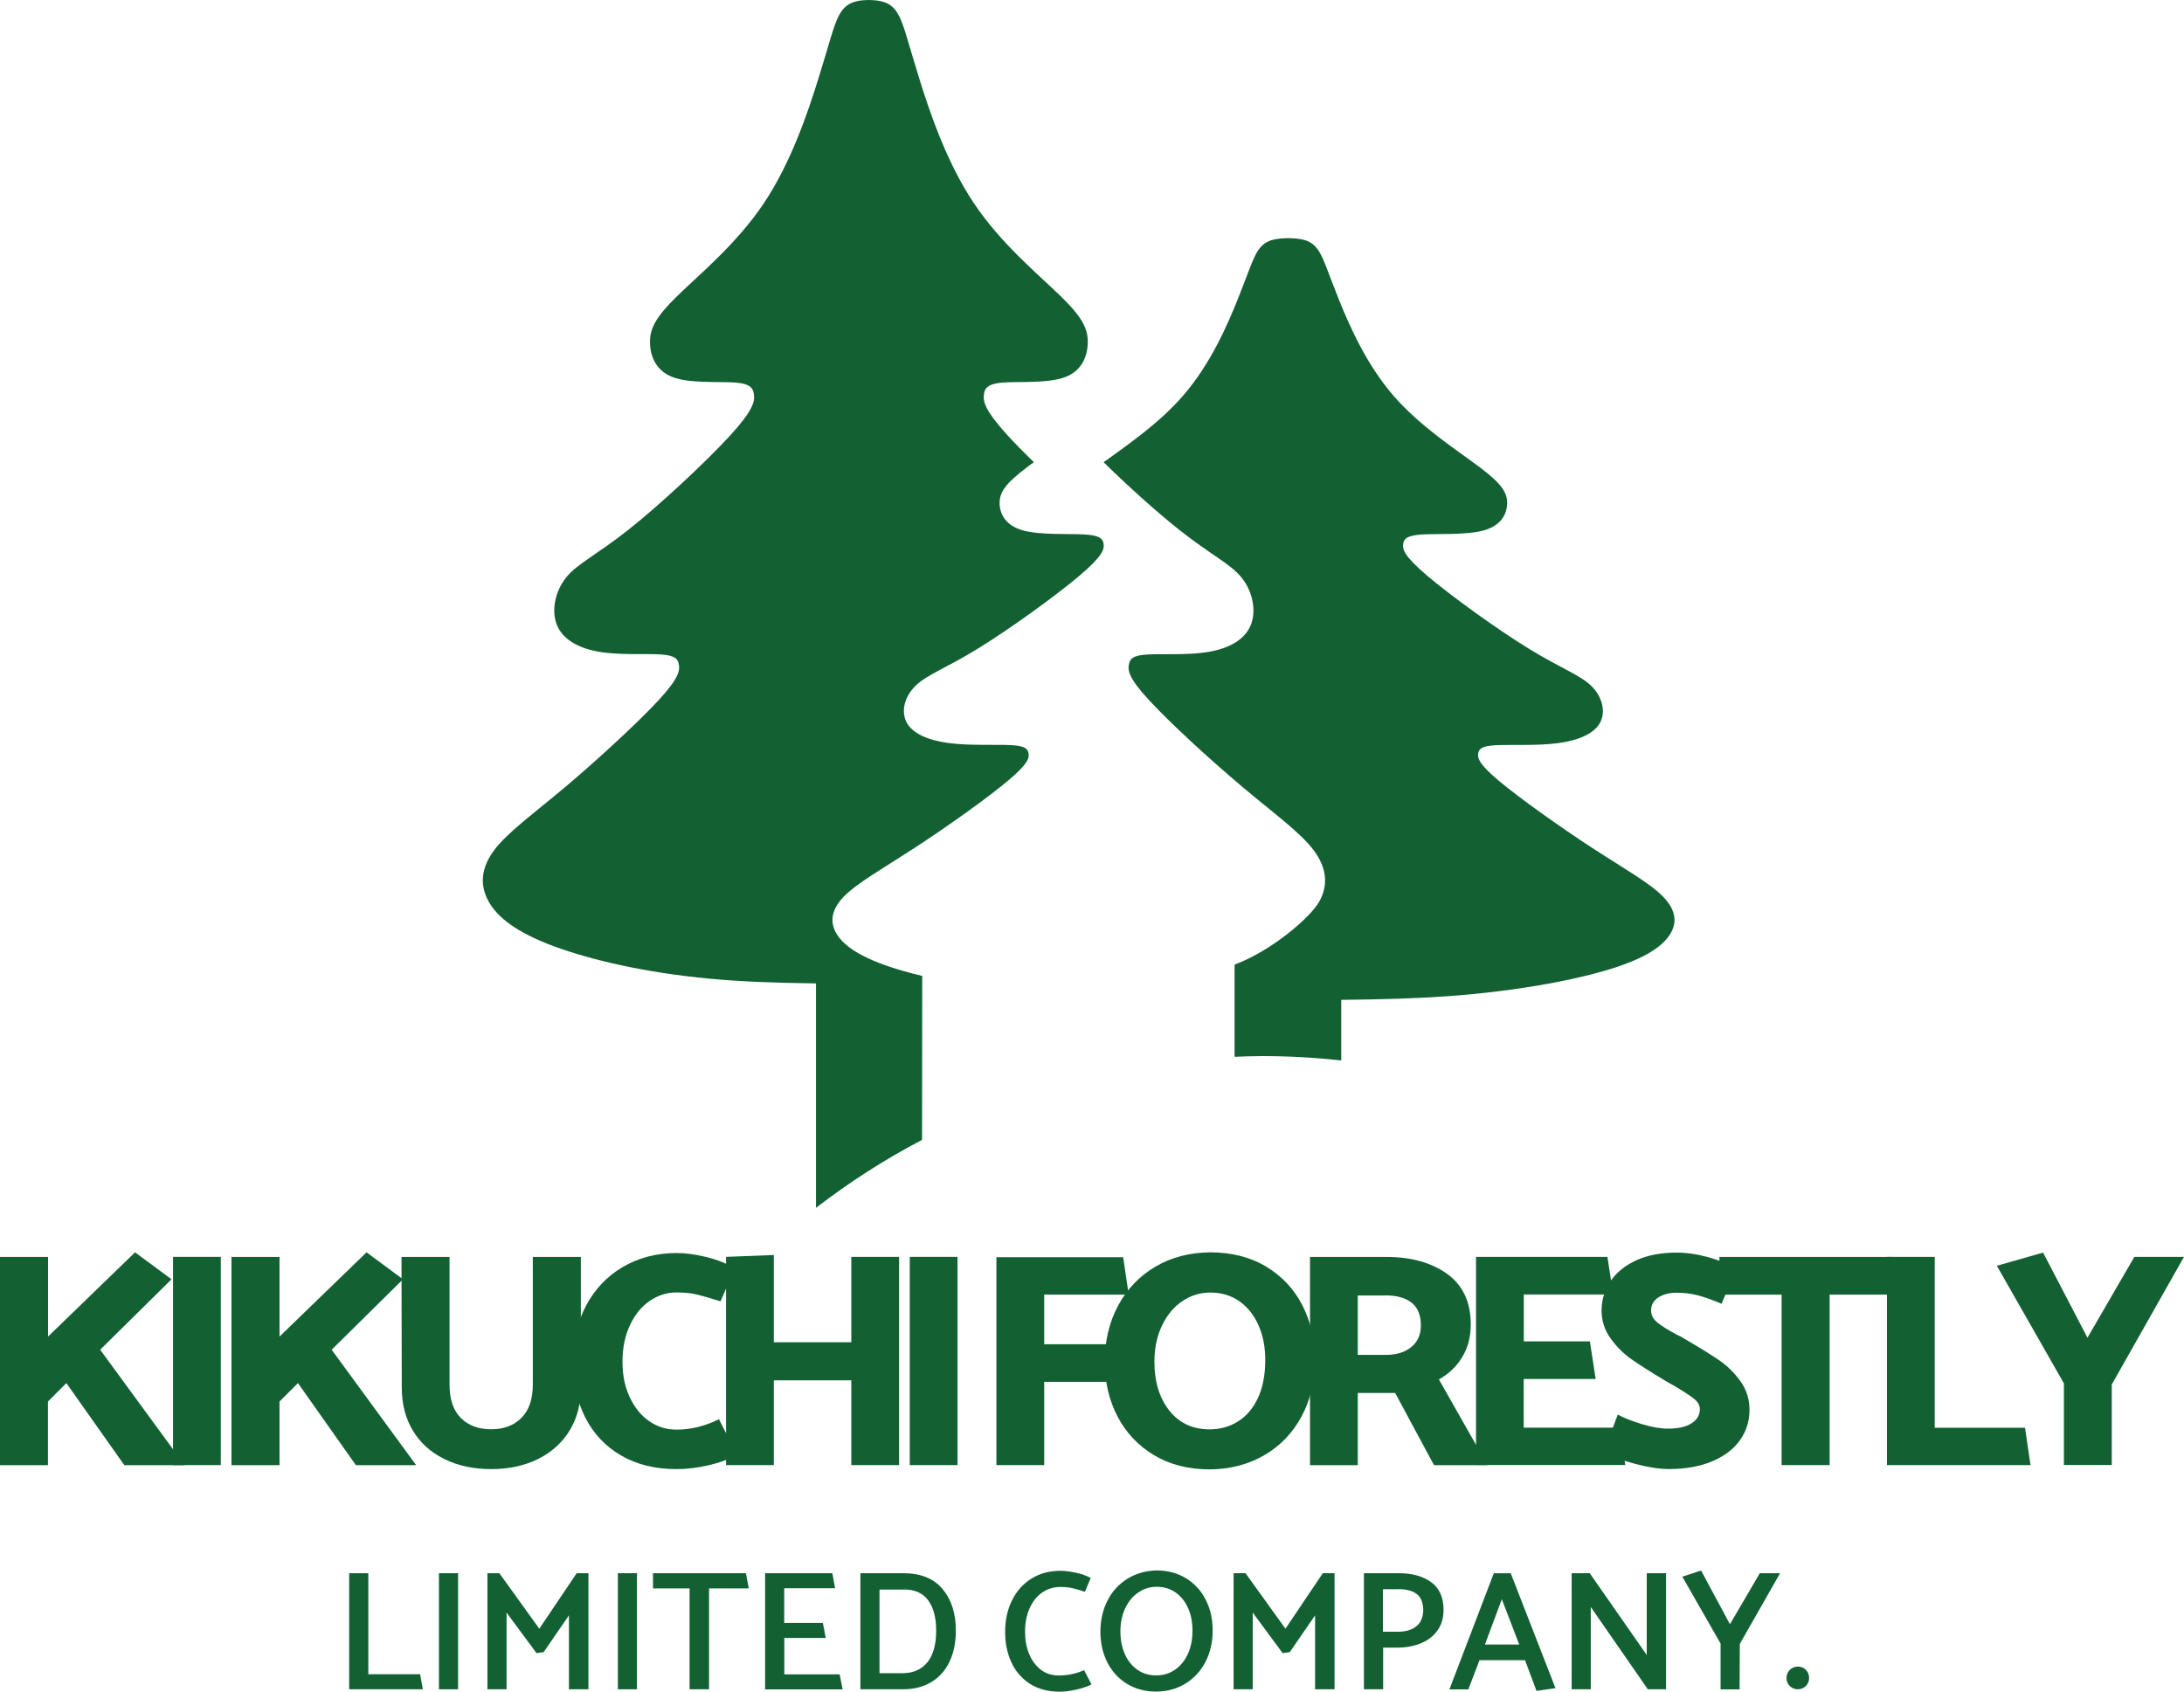 <?xml version="1.0" encoding="UTF-8"?>
<svg id="_レイヤー_2" data-name="レイヤー 2" xmlns="http://www.w3.org/2000/svg" viewBox="0 0 245.49 190.17">
  <defs>
    <style>
      .cls-1 {
        fill: #136133;
      }
    </style>
  </defs>
  <g id="_レイヤー_1-2" data-name="レイヤー 1">
    <g>
      <path class="cls-1" d="M121.89,60.08c-1.79-.1-5.05.09-6.99-.48-1.94-.57-2.54-1.9-2.54-3.07,0-1.16.62-2.15,3.05-3.98.24-.19.52-.39.8-.59-1.11-1.08-2.11-2.1-2.89-2.95-2.64-2.89-2.81-3.86-2.73-4.6.07-.74.38-1.27,2.16-1.41,1.79-.13,5.05.12,6.98-.61,1.94-.73,2.54-2.46,2.54-3.96,0-1.5-.62-2.77-3.05-5.14-2.43-2.37-6.67-5.85-9.74-10.43-3.07-4.58-4.98-10.26-6.17-14.09-1.19-3.83-1.65-5.8-2.24-6.96-.59-1.16-1.3-1.51-2.1-1.68-.29-.06-.59-.11-1.31-.13-.72.02-1.02.06-1.3.13-.8.17-1.51.52-2.1,1.68-.59,1.16-1.06,3.14-2.25,6.96-1.19,3.83-3.09,9.51-6.16,14.09-3.07,4.58-7.31,8.05-9.74,10.43-2.43,2.37-3.05,3.65-3.05,5.14,0,1.5.6,3.22,2.54,3.96,1.94.74,5.2.48,6.99.61,1.79.13,2.09.66,2.16,1.41.08.74-.09,1.72-2.73,4.6-2.65,2.88-7.77,7.68-11.38,10.54-3.62,2.86-5.72,3.79-6.99,5.35-1.27,1.56-1.7,3.76-1.05,5.36.65,1.61,2.39,2.61,4.74,3.01,2.35.4,5.32.19,6.95.3,1.63.11,1.92.53,2.02,1.17.1.63.02,1.48-2.28,3.97-2.3,2.49-6.8,6.64-10.47,9.74-3.68,3.09-6.53,5.14-8.02,7.13-1.49,2-1.63,3.93-.63,5.74,1,1.81,3.15,3.49,7.31,5.04,4.17,1.55,10.35,2.99,17.56,3.66,3.5.33,7.23.47,11.94.53v25.23c3.73-2.87,7.71-5.44,11.92-7.64l.02-17.59v-.84c-.77-.19-1.48-.37-2.14-.56-4.17-1.2-6.31-2.51-7.31-3.91-1-1.4-.86-2.9.63-4.44,1.5-1.54,4.35-3.13,8.02-5.52,3.68-2.4,8.18-5.61,10.47-7.54,2.3-1.93,2.38-2.59,2.28-3.08-.11-.49-.4-.82-2.02-.9-1.63-.08-4.6.08-6.95-.23-2.35-.31-4.09-1.09-4.74-2.33-.65-1.24-.22-2.94,1.05-4.15,1.27-1.21,3.38-1.93,6.99-4.15,3.61-2.22,8.74-5.93,11.38-8.17,2.65-2.24,2.81-2.99,2.73-3.57-.07-.57-.38-.98-2.16-1.08Z"/>
      <path class="cls-1" d="M13.97,164.7l-6.51-9.22-2.07,2.07v7.16H0v-23.41h5.4v8.95l9.78-9.47,4.1,3.03-8.02,7.92,9.5,12.98h-6.78Z"/>
      <path class="cls-1" d="M19.45,164.7v-23.41h5.37v23.41h-5.37Z"/>
      <path class="cls-1" d="M40,164.7l-6.51-9.22-2.07,2.07v7.16h-5.4v-23.41h5.4v8.95l9.78-9.47,4.1,3.03-8.02,7.92,9.5,12.98h-6.78Z"/>
      <path class="cls-1" d="M50.53,141.3v14.35c0,1.65.42,2.9,1.27,3.75.85.85,1.98,1.27,3.41,1.27s2.56-.43,3.41-1.29c.85-.86,1.27-2.1,1.27-3.73v-14.35h5.4v14.66c0,1.86-.42,3.48-1.26,4.85s-2.02,2.44-3.54,3.2c-1.53.76-3.29,1.14-5.28,1.14s-3.76-.38-5.28-1.14c-1.53-.76-2.7-1.82-3.53-3.2-.83-1.38-1.24-2.99-1.24-4.85l-.03-14.66h5.4Z"/>
      <path class="cls-1" d="M82.61,142.57l-1.62,3.72c-1.24-.39-2.16-.65-2.77-.79-.61-.14-1.34-.21-2.19-.21-1.08,0-2.08.32-3.01.96-.93.64-1.67,1.55-2.22,2.74-.55,1.18-.83,2.54-.83,4.08s.26,2.78.79,3.94c.53,1.16,1.25,2.07,2.17,2.72.92.65,1.95.98,3.1.98,1.63,0,3.22-.39,4.78-1.17l2.03,3.99c-.87.5-1.94.9-3.22,1.19-1.27.29-2.46.43-3.56.43-2.43,0-4.53-.52-6.28-1.55-1.76-1.03-3.09-2.46-4.01-4.28-.92-1.82-1.38-3.89-1.38-6.21s.49-4.47,1.48-6.33,2.36-3.31,4.13-4.35c1.77-1.04,3.79-1.57,6.06-1.57,1.01,0,2.12.15,3.34.45,1.22.3,2.28.72,3.2,1.27Z"/>
      <path class="cls-1" d="M95.69,164.7v-9.53h-8.71v9.53h-5.37v-23.41l5.37-.21v9.81h8.71v-9.6h5.37v23.41h-5.37Z"/>
      <path class="cls-1" d="M102.26,164.7v-23.41h5.37v23.41h-5.37Z"/>
      <path class="cls-1" d="M125.25,155.34h-7.88v9.36h-5.37v-23.37h14.25l.62,4.2h-9.5v5.58h7.26l.62,4.23Z"/>
      <path class="cls-1" d="M135.99,140.78c2.43,0,4.54.53,6.32,1.6,1.78,1.07,3.14,2.52,4.08,4.35.94,1.84,1.41,3.88,1.41,6.13,0,2.39-.5,4.51-1.5,6.37s-2.39,3.31-4.18,4.35c-1.79,1.04-3.83,1.58-6.13,1.6-2.41,0-4.5-.53-6.28-1.6-1.78-1.07-3.14-2.52-4.1-4.35-.95-1.83-1.43-3.88-1.43-6.13,0-2.36.5-4.47,1.5-6.33s2.39-3.32,4.18-4.37c1.79-1.06,3.83-1.59,6.13-1.62ZM129.76,153.07c0,2.25.56,4.08,1.67,5.49,1.11,1.41,2.62,2.12,4.53,2.12,1.17,0,2.23-.29,3.18-.88.95-.59,1.7-1.46,2.25-2.63.55-1.17.83-2.6.83-4.3,0-1.45-.25-2.74-.76-3.89-.51-1.15-1.22-2.05-2.15-2.7-.93-.65-2.01-.98-3.25-.98-1.15,0-2.2.32-3.15.96-.95.64-1.72,1.55-2.29,2.74-.57,1.18-.86,2.54-.86,4.08Z"/>
      <path class="cls-1" d="M147.25,141.3h8.64c2.75,0,5.01.64,6.78,1.91,1.77,1.27,2.65,3.17,2.65,5.7,0,1.38-.32,2.59-.96,3.65-.64,1.06-1.52,1.89-2.62,2.51l5.47,9.64h-6.02l-4.37-8.12h-4.2v8.12h-5.37v-23.41ZM155.72,145.63h-3.1v6.68h3.17c1.17,0,2.12-.29,2.84-.88.72-.59,1.08-1.39,1.08-2.43,0-1.15-.34-2-1.03-2.55-.69-.55-1.68-.83-2.96-.83Z"/>
      <path class="cls-1" d="M165.91,164.7v-23.41h14.77l.65,4.23h-10.05v5.27h7.43l.65,4.23h-8.09v5.47h10.77l.65,4.2h-16.8Z"/>
      <path class="cls-1" d="M180.29,163.22l1.55-4.2c.73.39,1.65.75,2.74,1.08,1.09.33,2.06.5,2.91.5,1.15,0,2.03-.2,2.65-.6.62-.4.93-.93.93-1.6,0-.44-.24-.84-.71-1.2-.47-.37-1.23-.86-2.29-1.48-.23-.12-.57-.31-1.03-.59-1.56-.94-2.78-1.72-3.67-2.34-.88-.62-1.66-1.4-2.34-2.34-.68-.94-1.01-2-1.01-3.17.02-1.24.37-2.35,1.05-3.32.68-.98,1.65-1.74,2.91-2.31,1.26-.56,2.74-.84,4.44-.84,1.15,0,2.33.17,3.54.5,1.22.33,2.28.77,3.2,1.33l-1.65,3.92c-1.1-.46-2.01-.78-2.72-.96-.71-.18-1.48-.28-2.31-.28s-1.54.18-2.08.53c-.54.36-.81.84-.81,1.46,0,.51.22.95.67,1.33.45.38,1.17.83,2.15,1.36.37.16.75.37,1.14.62,1.65.96,2.91,1.75,3.79,2.36.87.61,1.64,1.38,2.31,2.31.66.93,1,1.99,1,3.18,0,1.29-.36,2.43-1.08,3.44-.72,1.01-1.77,1.8-3.13,2.37-1.37.57-2.98.86-4.84.86-1.08,0-2.36-.2-3.84-.59-1.48-.39-2.63-.84-3.46-1.34Z"/>
      <path class="cls-1" d="M213.4,145.53h-7.74v19.17h-5.4v-19.17h-6.99v-4.23h19.48l.65,4.23Z"/>
      <path class="cls-1" d="M228.24,164.7h-16.14v-23.41h5.37v19.21h10.15l.62,4.2Z"/>
      <path class="cls-1" d="M231.99,164.7v-9.19l-7.54-13.22,5.2-1.48,4.99,9.57,5.27-9.09h5.58l-8.12,14.35v9.05h-5.37Z"/>
      <path class="cls-1" d="M47.52,189.9h-8.27v-13.05h2.15v11.36h5.82l.31,1.69Z"/>
      <path class="cls-1" d="M49.34,189.9v-13.05h2.15v13.05h-2.15Z"/>
      <path class="cls-1" d="M60.3,185.83l-3.36-4.55v8.62h-2.15v-13.05h1.34l4.49,6.24,4.2-6.24h1.32v13.05h-2.19v-8.31l-2.84,4.13-.83.12Z"/>
      <path class="cls-1" d="M69.45,189.9v-13.05h2.15v13.05h-2.15Z"/>
      <path class="cls-1" d="M84.17,178.56h-4.47v11.34h-2.19v-11.34h-4.11v-1.71h10.44l.33,1.71Z"/>
      <path class="cls-1" d="M86,189.9v-13.05h7.56l.31,1.69h-5.72v3.9h4.34l.33,1.69h-4.66v4.09h6.22l.33,1.69h-8.69Z"/>
      <path class="cls-1" d="M101.49,189.9h-4.78v-13.05h4.82c1.94,0,3.42.59,4.41,1.77,1,1.18,1.5,2.74,1.5,4.68,0,1.32-.23,2.47-.69,3.46s-1.14,1.76-2.03,2.31c-.9.55-1.97.83-3.22.83ZM101.6,178.69h-2.74v9.4h2.61c1.16,0,2.08-.4,2.75-1.2.67-.8,1.01-1.99,1.01-3.58,0-1.46-.3-2.59-.9-3.41s-1.51-1.22-2.73-1.22Z"/>
      <path class="cls-1" d="M122.6,177.39l-.65,1.55c-.68-.22-1.18-.36-1.51-.43-.33-.07-.75-.11-1.28-.11-.74,0-1.41.21-2.01.62-.6.42-1.07,1-1.41,1.77-.35.76-.52,1.64-.52,2.64,0,.91.15,1.73.45,2.48.3.74.74,1.33,1.31,1.78.57.44,1.24.66,2.02.66,1,0,1.95-.2,2.86-.6l.83,1.61c-.46.23-1.03.42-1.72.58-.68.15-1.31.23-1.87.23-1.31,0-2.42-.3-3.34-.89-.92-.6-1.62-1.4-2.08-2.42-.47-1.02-.7-2.15-.7-3.41,0-1.32.26-2.5.77-3.54.51-1.04,1.24-1.86,2.18-2.45.94-.59,2.04-.88,3.29-.88.46,0,1.02.07,1.69.21.67.14,1.23.34,1.69.6Z"/>
      <path class="cls-1" d="M129.99,176.54c1.25,0,2.36.29,3.32.88.96.59,1.7,1.39,2.22,2.42.52,1.02.78,2.18.78,3.45s-.27,2.49-.81,3.53c-.54,1.04-1.29,1.85-2.25,2.44-.96.59-2.05.89-3.28.9-1.24,0-2.34-.29-3.29-.87-.95-.58-1.69-1.39-2.21-2.41-.52-1.02-.78-2.18-.78-3.45s.27-2.48.8-3.51c.53-1.04,1.28-1.85,2.24-2.45.96-.59,2.05-.9,3.26-.93ZM125.94,183.41c0,.95.17,1.79.5,2.54.33.75.8,1.33,1.41,1.76.61.42,1.31.63,2.1.63s1.46-.2,2.08-.61c.62-.41,1.11-1,1.47-1.76.36-.76.54-1.65.54-2.68,0-.95-.17-1.79-.5-2.53-.33-.74-.8-1.32-1.41-1.75-.61-.42-1.31-.63-2.1-.63s-1.45.21-2.07.63c-.63.42-1.12,1.02-1.48,1.78-.36.77-.54,1.64-.54,2.61Z"/>
      <path class="cls-1" d="M144.17,185.83l-3.36-4.55v8.62h-2.15v-13.05h1.34l4.49,6.24,4.2-6.24h1.32v13.05h-2.19v-8.31l-2.84,4.13-.82.12Z"/>
      <path class="cls-1" d="M155.46,189.9h-2.15v-13.05h3.9c1.51,0,2.73.34,3.66,1.01s1.39,1.71,1.39,3.12c0,.93-.24,1.72-.72,2.36-.48.64-1.11,1.11-1.9,1.42s-1.65.46-2.6.46h-1.57v4.68ZM157.16,178.65h-1.71v4.78h1.67c.86,0,1.54-.19,2.04-.58.51-.38.78-.97.82-1.77,0-.88-.24-1.51-.72-1.88-.48-.37-1.18-.56-2.1-.56Z"/>
      <path class="cls-1" d="M169.81,176.85l5.03,12.92-2.13.31-1.29-3.45h-5.12l-1.25,3.28h-2.13l4.99-13.05h1.9ZM168.81,179.78l-1.9,5.09h3.86l-1.96-5.09Z"/>
      <path class="cls-1" d="M176.66,189.9v-13.05h2.03l6.41,9.19v-9.19h2.17v13.05h-2.05l-6.41-9.25v9.25h-2.15Z"/>
      <path class="cls-1" d="M193.4,189.9v-5.14l-4.3-7.52,2.11-.69,3.24,6.04,3.36-5.74h2.28l-4.53,7.95-.02,5.11h-2.15Z"/>
      <path class="cls-1" d="M202.09,189.9c-.36,0-.66-.12-.91-.37-.25-.24-.37-.54-.37-.9s.12-.66.37-.91c.25-.25.55-.37.91-.37s.66.12.9.37c.24.25.36.55.36.91s-.12.66-.36.9c-.24.24-.54.37-.9.37Z"/>
      <path class="cls-1" d="M186.95,100.81c-1.49-1.54-4.35-3.13-8.02-5.52-3.68-2.4-8.18-5.61-10.48-7.54-2.3-1.93-2.38-2.59-2.29-3.08.1-.49.4-.82,2.02-.9,1.63-.08,4.6.08,6.95-.23,2.35-.31,4.09-1.09,4.74-2.33.65-1.24.22-2.94-1.05-4.15-1.27-1.21-3.38-1.93-6.99-4.15-3.62-2.22-8.74-5.93-11.38-8.17-2.64-2.24-2.81-2.99-2.73-3.57.07-.58.38-.98,2.16-1.09,1.79-.1,5.05.09,6.99-.48,1.94-.57,2.54-1.9,2.54-3.07,0-1.16-.62-2.15-3.05-3.98-2.43-1.84-6.67-4.53-9.74-8.08-3.07-3.55-4.98-7.94-6.17-10.91-1.19-2.97-1.65-4.5-2.24-5.39-.59-.9-1.3-1.17-2.1-1.3-.29-.05-.59-.08-1.31-.1-.72.02-1.02.05-1.3.1-.8.13-1.51.4-2.1,1.3-.59.9-1.06,2.43-2.24,5.39-1.19,2.97-3.09,7.36-6.17,10.91-2.76,3.19-6.45,5.68-8.94,7.49,2.65,2.6,5.94,5.58,8.5,7.6,3.61,2.86,5.72,3.79,6.99,5.35,1.27,1.56,1.7,3.76,1.05,5.36-.65,1.61-2.39,2.61-4.74,3.01-2.35.4-5.32.19-6.95.3-1.63.1-1.92.53-2.02,1.17-.1.63-.02,1.48,2.29,3.97,2.3,2.5,6.8,6.64,10.48,9.74,3.68,3.09,6.53,5.14,8.02,7.13,1.49,2,1.63,3.93.63,5.74-1,1.81-5.36,5.55-9.53,7.11v10.36c1.03-.04,2.05-.08,3.09-.08,3.01,0,5.98.17,8.9.49v-6.81c4.71-.05,8.45-.16,11.94-.41,7.21-.52,13.39-1.63,17.56-2.83,4.16-1.2,6.31-2.51,7.31-3.91,1.01-1.4.87-2.9-.62-4.44Z"/>
    </g>
  </g>
</svg>